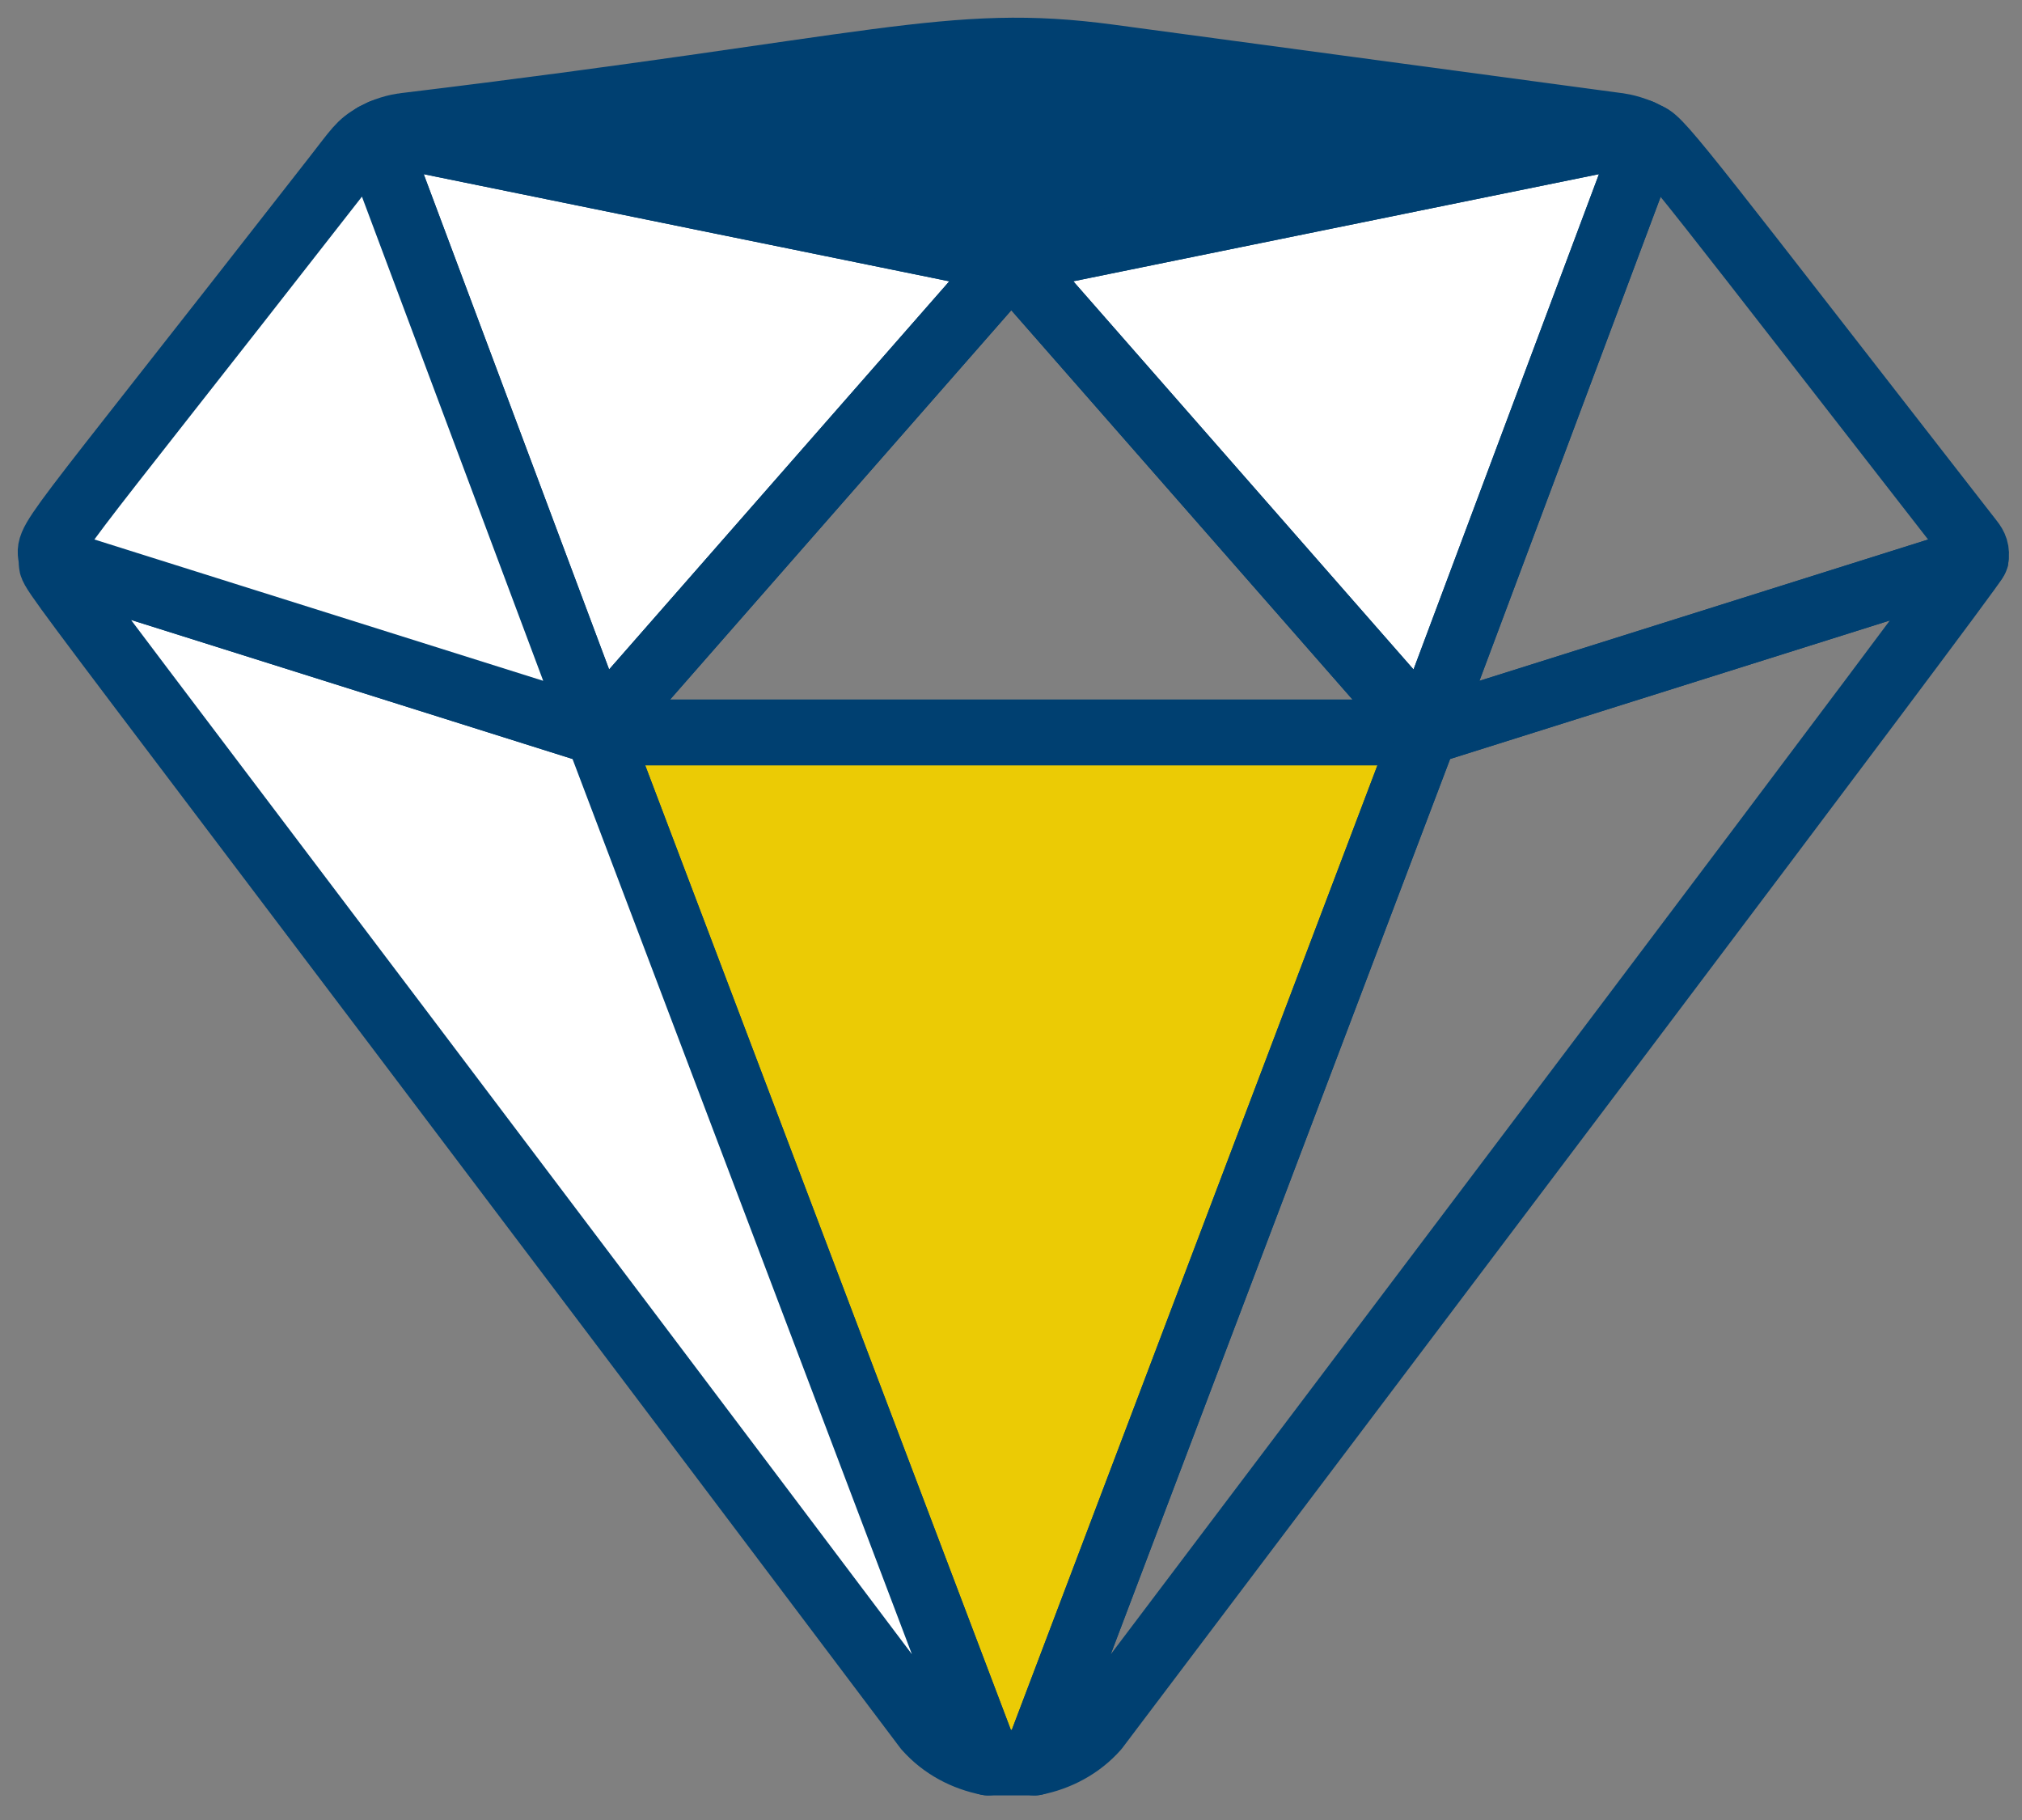 <svg xmlns="http://www.w3.org/2000/svg" width="40" height="36" viewBox="0 0 40 36">
    <rect x="0" y="0" width="40" height="36" fill="#808080" stroke="none"/>
    <g fill="none" fill-rule="evenodd" stroke="#004071" stroke-linejoin="round" stroke-width="1.3">
        <path fill="#EBCB05" fill-rule="nonzero" d="M11.822 14.488L19.547 34.864 20.466 34.864 28.191 14.488z"/>
        <path fill="#FFF" fill-rule="nonzero" d="M18.329 34.184c.322.364.756.59 1.218.68l-7.725-20.376-10.798-3.401c.05.365-1.118-1.362 17.305 23.098z"/>
        <path fill="#FFF" fill-rule="nonzero" stroke-linecap="round" d="M7.404 2.687l4.418 11.8 8.184-9.336L7.553 2.613c-.054.024-.104.049-.15.074z"/>
        <path d="M28.19 14.488l-7.724 20.376c.461-.09.895-.316 1.218-.68 4.79-6.345 17.361-22.973 17.4-23.127l-10.893 3.43z"/>
        <path fill="#FFF" fill-rule="nonzero" stroke-linecap="round" d="M28.19 14.488L32.608 2.69c-.052-.03-.103-.055-.154-.077L20.006 5.151l8.185 9.337z"/>
        <path d="M11.822 14.488L28.191 14.488 20.006 5.151z"/>
        <path fill="#FFF" fill-rule="nonzero" d="M7.404 2.687c-.291.166-.336.264-.794.851-5.963 7.646-5.65 7.068-5.586 7.549l10.798 3.4-4.418-11.8z"/>
        <path d="M28.19 14.488l10.893-3.431c.031-.16-.015-.255-.093-.354-5.401-6.934-6.15-7.955-6.383-8.012l-4.416 11.797z"/>
        <path fill="#004071" fill-rule="nonzero" d="M20.006 5.15l12.447-2.536c-.262-.113-.47-.13-.479-.131l-10.03-1.351c-3.157-.425-4.517.217-13.932 1.355-.014.003-.217.02-.459.126l12.453 2.538z"/>
    </g>
</svg>
